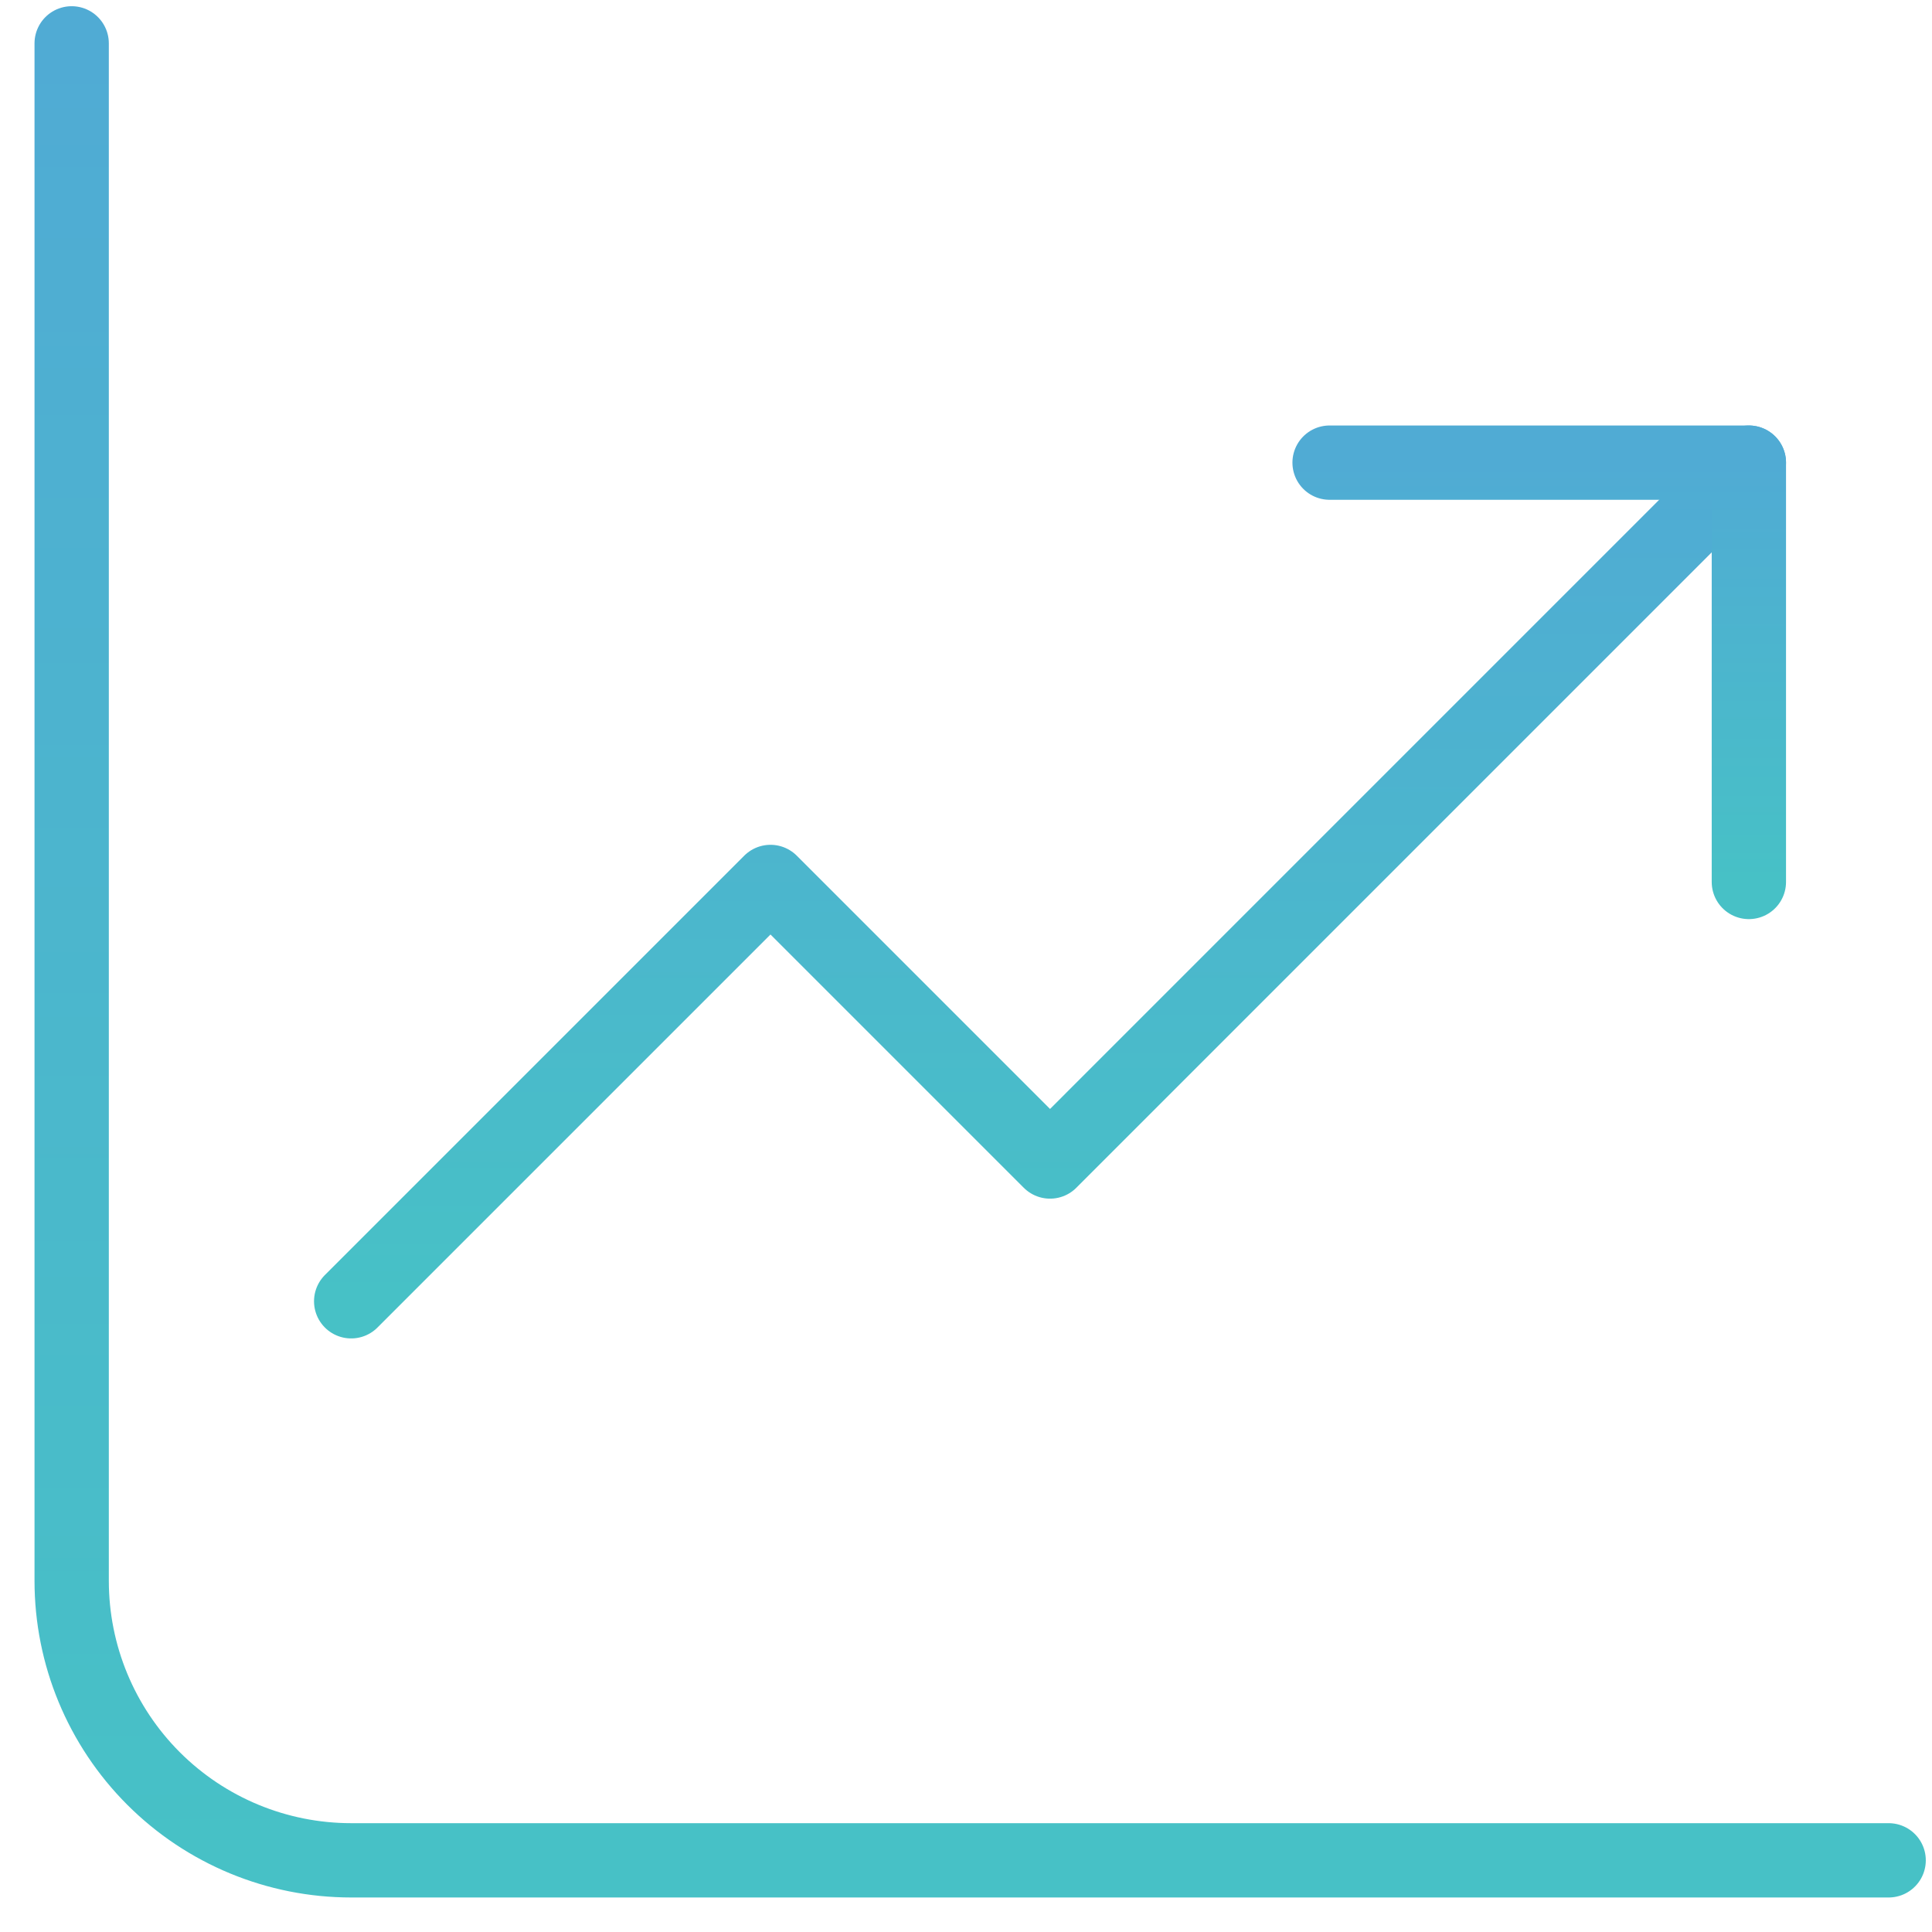 <svg width="52" height="52" viewBox="0 0 52 52" fill="none" xmlns="http://www.w3.org/2000/svg">
<path d="M1.929 1.167V42.548C1.929 44.543 2.721 46.457 4.132 47.868C5.543 49.279 7.457 50.071 9.452 50.071H50.833" stroke="url(#paint0_linear)" stroke-width="2" stroke-linecap="round" stroke-linejoin="round"/>
<path d="M9.452 35.024L20.738 23.738L28.262 31.262L47.071 12.452" stroke="url(#paint1_linear)" stroke-width="2" stroke-linecap="round" stroke-linejoin="round"/>
<path d="M47.071 23.738V12.452H35.786" stroke="url(#paint2_linear)" stroke-width="2" stroke-linecap="round" stroke-linejoin="round"/>
<defs>
<linearGradient id="paint0_linear" x1="26.381" y1="1.167" x2="26.381" y2="50.071" gradientUnits="userSpaceOnUse">
<stop stop-color="#50ABD4"/>
<stop offset="1" stop-color="#47C1C6"/>
</linearGradient>
<linearGradient id="paint1_linear" x1="28.262" y1="12.452" x2="28.262" y2="35.024" gradientUnits="userSpaceOnUse">
<stop stop-color="#50ABD4"/>
<stop offset="1" stop-color="#47C1C6"/>
</linearGradient>
<linearGradient id="paint2_linear" x1="41.429" y1="12.452" x2="41.429" y2="23.738" gradientUnits="userSpaceOnUse">
<stop stop-color="#50ABD4"/>
<stop offset="1" stop-color="#47C1C6"/>
</linearGradient>
</defs>
</svg>

